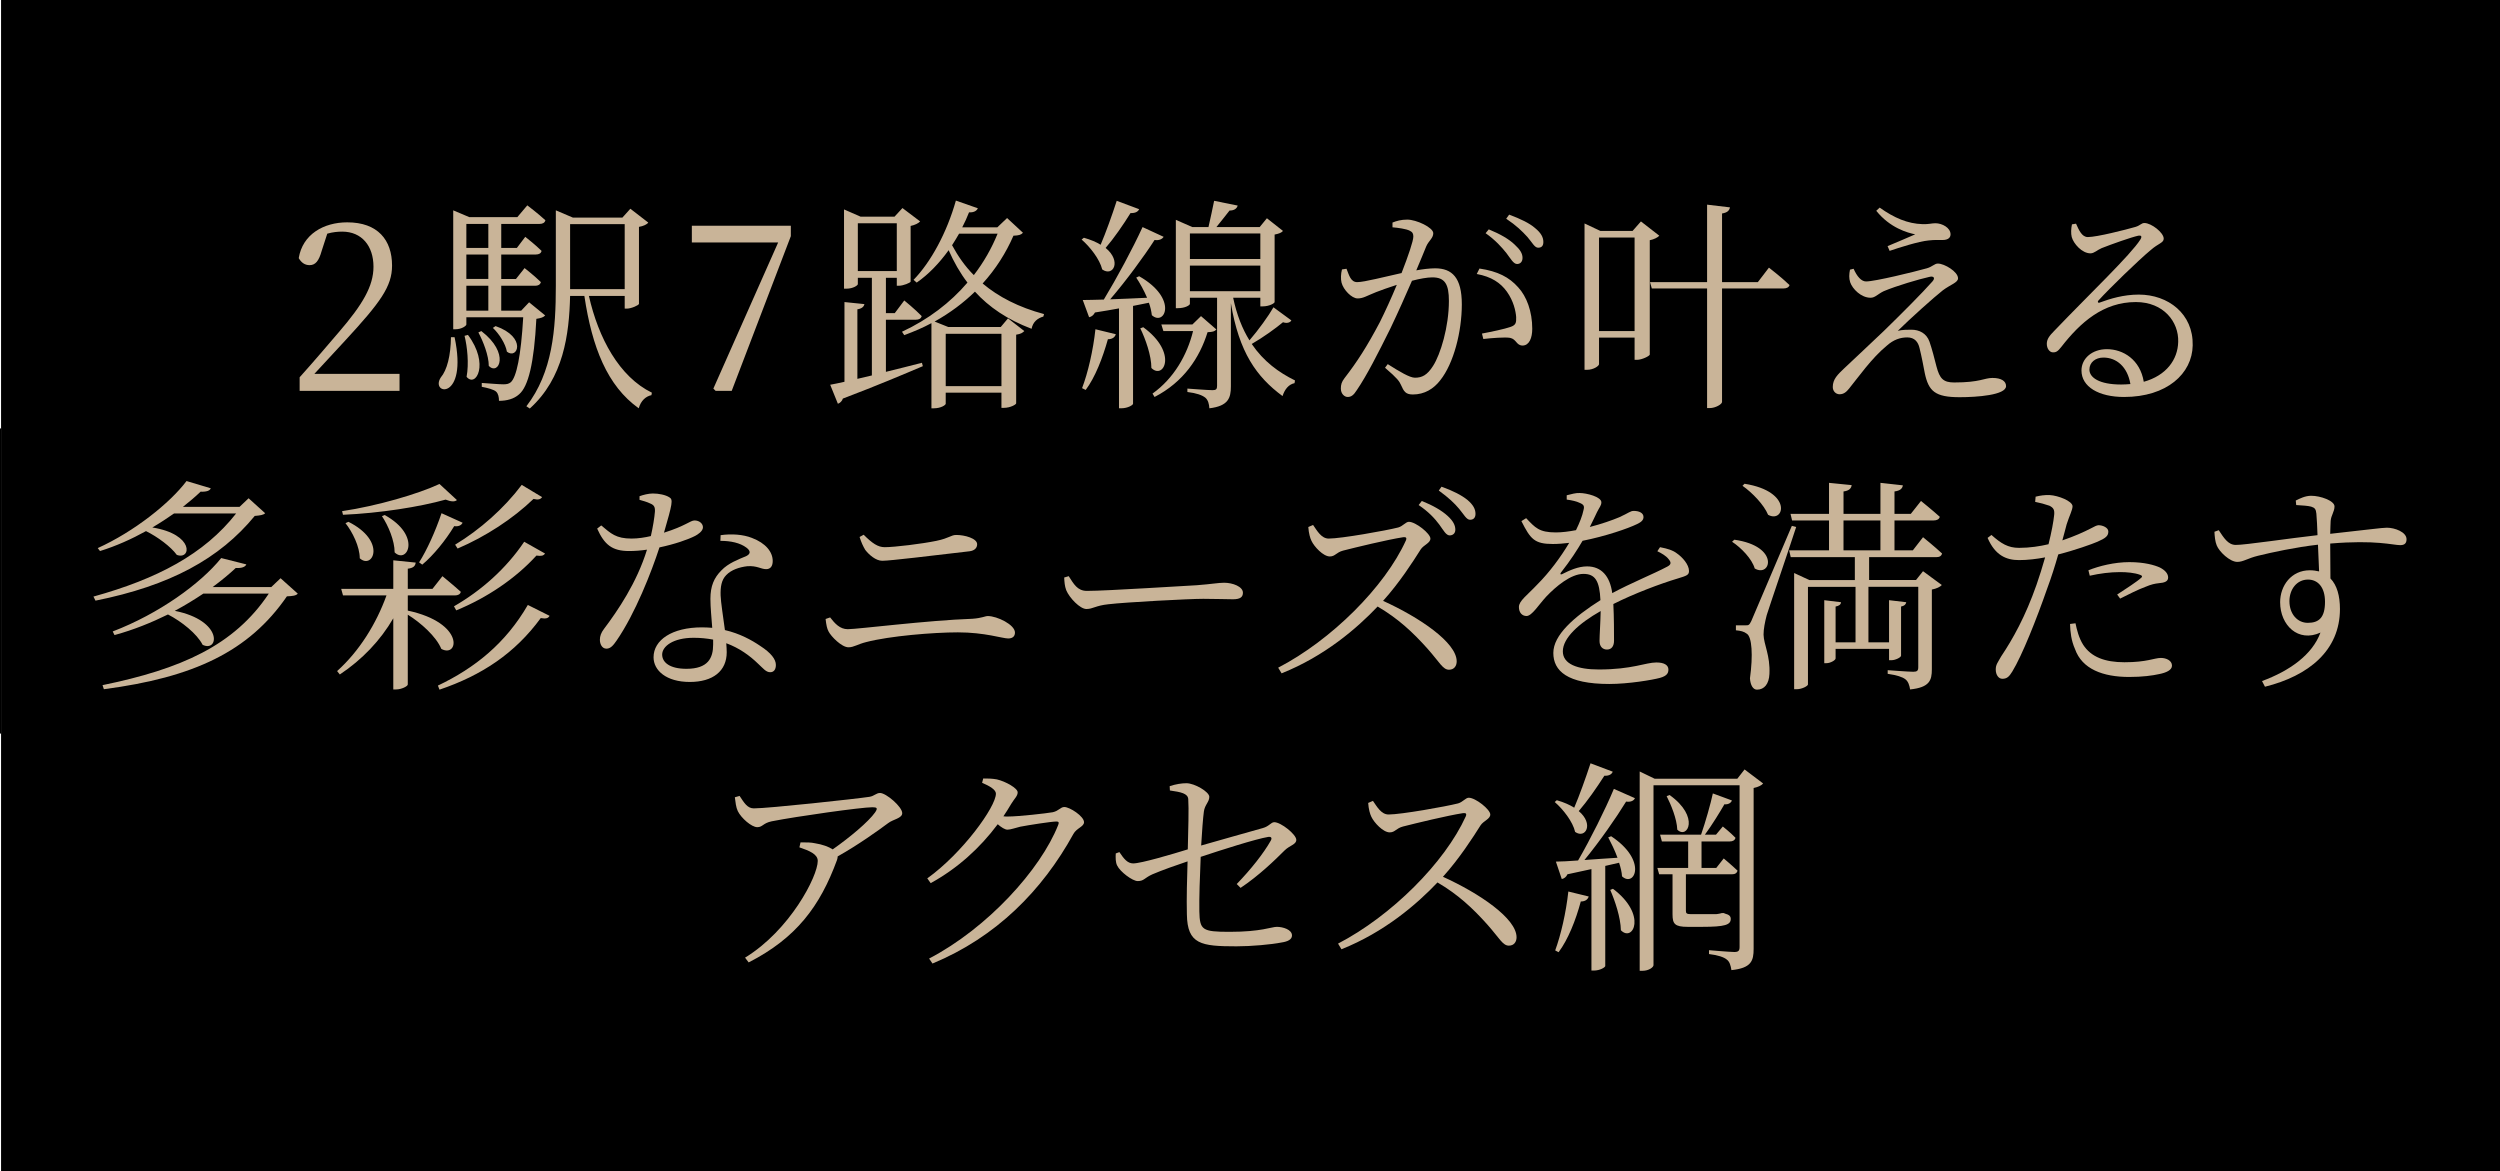<?xml version="1.0" encoding="UTF-8"?>
<svg id="_レイヤー_2" data-name="レイヤー 2" xmlns="http://www.w3.org/2000/svg" viewBox="0 0 320.136 150">
  <defs>
    <style>
      .cls-1 {
        fill: #c9b498;
      }
    </style>
  </defs>
  <g id="_レイヤー_1-2" data-name="レイヤー 1">
    <g id="_レイヤー_1-3" data-name=" レイヤー 1">
      <g>
        <polyline points=".136 93.937 .136 150 320.136 150 320.136 0 .136 0 .136 54.863"/>
        <rect y="54.863" width=".136" height="39.074"/>
      </g>
    </g>
    <g>
      <path class="cls-1" d="M51.162,47.876v2.176h-12.792v-1.74c1.827-2.03,3.597-4.119,4.989-5.743,3.104-3.598,4.467-5.947,4.467-8.412,0-2.669-1.508-4.496-4.003-4.496-.551,0-1.218.058-1.915.261l-.725,2.233c-.348,1.247-.783,1.799-1.538,1.799-.638,0-1.073-.349-1.392-.899.493-3.046,3.191-4.583,6.208-4.583,3.916,0,5.743,2.263,5.743,5.54,0,2.669-1.479,4.699-6.033,9.631-.812.898-2.321,2.494-3.916,4.234h10.907Z"/>
      <path class="cls-1" d="M58.211,43.177c1.74,8.238-3.191,7.368-1.77,5.164.812-.958,1.276-2.814,1.306-5.164h.464ZM69.814,40.393c-.203.231-.551.348-1.131.435-.29,5.715-1.044,8.674-2.205,9.66-.667.608-1.596.841-2.582.841,0-.464-.087-.929-.377-1.189s-1.073-.464-1.827-.609v-.493c.87.059,2.233.175,2.755.175.464,0,.696-.059.958-.262.725-.638,1.305-3.336,1.595-8.325h-7.281v.929c0,.145-.551.609-1.421.609h-.261v-15.229l2.059.87h6.15l1.276-1.509s1.421,1.073,2.321,1.915c-.087.318-.348.464-.754.464h-4.902v3.074h2.001l1.073-1.421s1.334,1.044,2.088,1.798c-.058.319-.348.465-.725.465h-4.438v3.133h1.885l1.103-1.393s1.305,1.016,2.088,1.799c-.087.318-.348.464-.725.464h-4.351v3.19h2.552l1.016-1.073,2.06,1.683ZM59.922,42.887c2.785,3.713,1.015,6.817-.174,5.366.319-1.682.087-3.857-.261-5.25l.435-.116ZM59.719,28.674v3.074h2.814v-3.074h-2.814ZM62.533,32.59h-2.814v3.133h2.814v-3.133ZM59.719,39.783h2.814v-3.19h-2.814v3.19ZM61.634,42.394c3.713,2.843,2.233,5.744.957,4.468,0-1.335-.725-3.162-1.334-4.293l.377-.175ZM63.461,41.756c4.061,1.421,2.813,4.351,1.45,3.277-.174-1.015-1.015-2.32-1.798-3.045l.348-.232ZM75.412,37.897c1.218,5.396,3.887,10.355,8.064,12.387l-.058.318c-.725.146-1.363.726-1.625,1.683-4.032-2.871-5.975-7.803-6.961-14.388h-1.828c-.116,4.932-.841,10.53-5.163,14.417l-.435-.29c3.365-4.352,3.771-9.892,3.771-15.432v-9.659l2.175.928h6.353l1.015-1.131,2.292,1.77c-.145.231-.638.464-1.189.551v9.862c-.029.174-.986.609-1.566.609h-.261v-1.625h-4.583ZM73.004,37.027h6.991v-8.324h-6.991v8.324Z"/>
      <path class="cls-1" d="M101.27,28.905v1.335l-7.571,19.812h-2.06l-.29-.29,8.296-18.71h-11.051v-2.146h12.676Z"/>
      <path class="cls-1" d="M113.445,47.615c1.451-.348,3.017-.754,4.612-1.16l.116.435c-2.466,1.045-5.802,2.466-10.24,4.148-.087.319-.377.58-.638.667l-.986-2.437c.464-.087,1.073-.203,1.828-.377v-10.211l2.553.262c-.058.318-.319.58-.899.667v8.905l1.856-.436v-12.502h-1.798v.812c0,.145-.58.58-1.479.58h-.29v-10.152l2.118.928h4.351l1.015-1.102,2.263,1.711c-.203.232-.667.464-1.218.58v7.136c-.058.146-.928.522-1.509.522h-.261v-1.016h-1.393v4.525h1.131l1.218-1.625s1.393,1.132,2.233,2.002c-.087.319-.348.464-.754.464h-3.829v6.672ZM109.849,34.707h4.989v-6.12h-4.989v6.12ZM130.995,29.805c-.232.262-.522.349-1.218.377-.957,2.205-2.263,4.265-3.945,6.121,2.03,1.711,4.612,3.046,7.861,3.916l-.087.318c-.726.203-1.334.668-1.508,1.566-3.133-1.188-5.454-2.784-7.252-4.757-1.45,1.421-3.191,2.727-5.163,3.829l1.74.696h6.729l.928-1.103,2.089,1.624c-.203.203-.436.378-1.044.465v8.789c0,.145-.725.58-1.595.58h-.29v-1.943h-7.136v1.421c0,.146-.581.58-1.538.58h-.29v-10.906c-1.073.58-2.233,1.073-3.481,1.537l-.29-.436c3.365-1.565,6.208-3.741,8.383-6.294-.958-1.247-1.741-2.64-2.408-4.148-1.218,1.683-2.582,3.104-4.09,4.148l-.406-.349c2.205-2.262,4.264-6.033,5.424-10.152l2.813.986c-.145.319-.493.552-1.131.522-.261.667-.551,1.306-.87,1.914h4.496l1.248-1.188,2.03,1.885ZM121.104,42.742v6.7h7.136v-6.7h-7.136ZM122.815,29.921c-.291.522-.609,1.016-.899,1.479.754,1.393,1.653,2.697,2.785,3.829,1.276-1.653,2.292-3.452,3.046-5.309h-4.931Z"/>
      <path class="cls-1" d="M145.874,26.788c-.145.319-.493.522-1.103.493-.957,1.537-2.117,3.22-3.191,4.467,2.089,1.712.958,3.742-.435,2.756-.319-1.306-1.566-2.9-2.64-3.829l.291-.231c.899.261,1.595.551,2.146.898.667-1.565,1.45-3.741,2.059-5.627l2.872,1.073ZM138.564,49.704c.754-1.973,1.421-4.845,1.711-7.542l2.611.638c-.116.377-.435.639-1.015.639-.667,2.378-1.625,4.873-2.843,6.497l-.464-.231ZM145.874,35.374c5.047,2.872,3.278,6.469,1.624,4.989-.058-.493-.174-1.044-.377-1.596-.609.116-1.276.262-2.03.406v12.531c0,.146-.638.58-1.538.58h-.261v-12.792c-.928.174-1.972.349-3.075.522-.203.377-.464.551-.754.608l-.812-2.204c.638,0,1.566-.029,2.698-.058,1.683-2.785,3.713-6.556,4.96-9.282l2.697,1.247c-.174.29-.58.493-1.16.406-1.363,2.117-3.597,5.163-5.685,7.6,1.421-.058,3.045-.116,4.728-.203-.406-.957-.928-1.886-1.393-2.582l.377-.174ZM146.396,41.9c4.496,3.278,2.61,6.788,1.044,5.222,0-1.596-.754-3.713-1.421-5.076l.377-.146ZM155.765,42.19c-.232.262-.493.319-1.131.349-1.015,3.277-3.075,6.382-6.788,8.296l-.261-.436c2.727-1.943,4.438-4.931,5.192-8.006h-3.8l-.261-.841h3.974l1.103-1.073,1.972,1.711ZM165.366,41.03c-.116.232-.522.436-1.073.232-.899.754-2.495,1.914-4.003,2.784,1.537,2.263,3.48,3.655,5.54,4.671l-.058.348c-.725.146-1.247.754-1.537,1.653-3.336-2.466-5.569-5.599-6.614-11.893v10.646c0,1.479-.319,2.523-2.755,2.813-.029-.551-.174-1.073-.522-1.363-.406-.319-1.102-.58-2.292-.725v-.436s2.669.203,3.22.203c.464,0,.58-.146.58-.551v-11.284h-3.48v.783c0,.174-.609.551-1.538.551h-.261v-11.312l2.118.929h2.06c.232-.986.522-2.379.725-3.365l3.017.609c-.116.406-.464.638-1.044.638-.464.609-1.131,1.422-1.683,2.118h5.541l.928-1.132,2.06,1.625c-.174.203-.464.348-1.073.464v8.644c0,.146-.667.552-1.538.552h-.29v-1.103h-3.481c.464,2.204,1.189,4.003,2.088,5.453,1.131-1.305,2.466-3.161,3.075-4.234l2.292,1.682ZM152.371,29.892v3.278h9.021v-3.278h-9.021ZM161.392,37.289v-3.278h-9.021v3.278h9.021Z"/>
      <path class="cls-1" d="M178.315,28.5c.493-.203,1.103-.378,1.886-.378,1.189,0,3.336,1.016,3.336,1.741,0,.638-.581.957-.899,1.682-.29.696-.725,1.799-1.276,3.075.783-.146,1.741-.261,2.408-.261,2.175,0,3.423,1.188,3.423,4.611,0,3.51-1.044,7.571-2.756,9.718-.841,1.103-2.03,1.827-3.51,1.827-.957,0-1.16-.406-1.537-1.247-.203-.436-.406-.783-2.031-2.176l.348-.464c1.508.957,2.813,1.74,3.481,1.74.899,0,1.566-.319,2.32-1.508.958-1.479,2.031-5.019,2.031-8.325,0-2.117-.493-3.017-2.118-3.017-.667,0-1.625.174-2.611.435-.841,1.943-1.827,4.148-2.755,6.092-1.596,3.22-3.046,6.062-4.293,7.89-.435.696-.754.899-1.189.899-.406,0-.87-.406-.87-1.073,0-.493.087-.841.464-1.334,1.596-2.06,2.872-4.032,4.525-7.165.696-1.393,1.479-3.104,2.175-4.786-1.073.348-2.06.696-2.64.928-1.247.493-1.653.812-2.378.812-.754,0-1.828-1.103-2.06-2.03-.116-.464-.087-1.132.058-1.683l.58-.087c.319.783.522,1.712,1.363,1.712.928,0,3.539-.696,5.686-1.161.87-2.233,1.508-4.118,1.508-4.67,0-.348-.087-.58-.464-.754-.435-.232-1.508-.377-2.205-.436v-.608ZM189.454,34.388c2.35.349,3.8,1.103,4.96,2.408,1.073,1.16,1.798,3.074,1.798,5.308,0,1.16-.377,2.118-1.218,2.146-.841,0-.783-.812-1.625-.986-.609-.115-2.437.029-3.423.146l-.174-.696c1.073-.203,2.93-.58,3.713-.87.609-.232.696-.493.667-1.247-.058-.754-.319-2.03-1.189-3.249-.812-1.131-1.973-1.914-3.858-2.263l.348-.696ZM190.643,29.37c1.479.608,2.582,1.247,3.307,1.943.726.667,1.016,1.16,1.016,1.711,0,.493-.29.783-.696.783-.464,0-.812-.667-1.363-1.392-.58-.726-1.393-1.654-2.669-2.553l.406-.493ZM193.254,27.484c1.479.551,2.61,1.103,3.307,1.711.783.639,1.073,1.189,1.073,1.799,0,.493-.232.726-.667.726-.464,0-.754-.668-1.393-1.393-.667-.726-1.363-1.422-2.698-2.32l.377-.522Z"/>
      <path class="cls-1" d="M212.479,30.182c-.203.232-.667.465-1.219.58v14.648c-.029.175-.986.668-1.653.668h-.29v-2.843h-4.554v3.394c0,.232-.696.726-1.537.726h-.319v-18.739l2.031.958h4.119l1.073-1.219,2.35,1.827ZM209.316,42.394v-11.979h-4.554v11.979h4.554ZM226.518,34.271s1.653,1.276,2.64,2.234c-.087.29-.377.435-.783.435h-7.861v14.532c0,.29-.841.783-1.566.783h-.348v-15.315h-7.078l-.232-.812h7.31v-9.921l2.93.348c-.087.406-.319.668-1.015.783v8.79h4.583l1.421-1.857Z"/>
      <path class="cls-1" d="M237.362,34.417c.436.986.986,1.624,1.596,1.624,1.131,0,6.121-1.218,7.774-1.682.725-.203.986-.609,1.421-.609.842,0,2.582,1.044,2.582,1.886,0,.551-.929.783-1.943,1.537-1.189.928-4.206,3.654-5.772,5.192.58-.146,1.247-.146,1.74-.146,1.016,0,1.943.464,2.32,1.537.319.929.639,2.146.899,3.191.406,1.537.87,2.03,2.263,2.03,3.336,0,3.829-.58,4.902-.58,1.131,0,1.74.406,1.74,1.044,0,1.16-3.771,1.422-5.946,1.422-3.133,0-3.975-.755-4.467-3.104-.175-.928-.406-2.146-.668-3.19-.174-.754-.609-1.363-1.566-1.363-.899,0-1.77.29-2.64,1.073-1.943,1.596-3.655,4.062-4.815,5.482-.348.436-.696.726-1.218.726-.464,0-.87-.378-.87-.929,0-1.016.638-1.596,1.421-2.35,1.218-1.16,3.597-3.364,5.105-4.815,2.205-2.146,4.989-4.931,6.236-6.353.406-.464.146-.725-.405-.58-1.306.29-4.177,1.132-5.831,1.828-.783.377-1.102.841-1.682.841-1.218,0-2.321-1.131-2.611-1.973-.174-.521-.145-1.044-.029-1.624l.464-.116ZM240.263,26.991l.435-.406c1.886,1.335,3.597,2.06,5.482,2.118.812.028,1.161-.116,1.654-.116.87,0,1.943.58,1.943,1.421,0,.377-.262.726-1.016.726-.58,0-1.016-.029-1.799.058-1.275.116-3.799.929-4.989,1.334l-.261-.608c1.161-.493,2.64-1.103,3.539-1.509-.986-.203-3.22-.812-4.989-3.017Z"/>
      <path class="cls-1" d="M265.846,28.645c.377.841.754,1.712,1.509,1.712,1.16,0,4.814-.929,6.12-1.306.638-.203.726-.493,1.131-.493.87,0,2.466,1.219,2.466,2.001,0,.552-.667.581-1.683,1.479-1.479,1.219-5.337,4.961-6.643,6.411-.203.174-.087.406.146.29,1.334-.493,3.046-1.016,4.989-1.016,3.771,0,6.99,2.466,6.903,6.498-.058,3.626-3.307,6.613-8.789,6.613-3.249,0-5.453-1.306-5.453-3.394,0-1.538,1.363-2.727,3.249-2.727,2.088,0,4.264,1.334,4.728,4.177,2.901-.812,4.352-2.843,4.409-5.105.087-2.553-1.856-5.105-5.424-5.105-4.178,0-7.107,2.611-9.544,5.744-.435.551-.667.725-1.102.695-.349,0-.783-.435-.755-1.16.029-.521.29-.928.958-1.595,4.554-4.758,9.804-9.747,11.022-11.69.261-.435.087-.551-.262-.493-.928.203-3.451,1.103-4.699,1.596-.551.232-.957.667-1.421.667-1.103,0-2.176-1.247-2.407-2.088-.116-.465-.087-1.073.028-1.625l.522-.087ZM272.808,49.182c-.377-2.233-1.799-3.394-3.452-3.394-1.015,0-1.798.608-1.798,1.537,0,1.016,1.247,1.914,4.061,1.914.406,0,.812-.028,1.189-.058Z"/>
      <path class="cls-1" d="M33.954,65.718c-.203.232-.667.29-1.334.349-4.496,5.481-10.849,8.934-20.392,10.849l-.261-.522c8.151-2.263,14.185-5.425,18.274-10.646h-7.948c-.871.609-1.799,1.218-2.785,1.798,5.424.871,4.989,4.206,3.132,3.51-.754-1.044-2.465-2.32-3.945-3.045-1.827,1.015-3.829,1.914-5.888,2.553l-.29-.378c4.67-2.117,9.224-5.743,11.371-8.586l3.104.929c-.116.29-.493.464-1.305.435-.667.639-1.421,1.276-2.263,1.943h7.252l1.16-1.102,2.118,1.914ZM38.131,76.016c-.203.261-.667.318-1.392.348-4.873,7.078-11.951,10.385-23.438,11.893l-.174-.521c10.007-2.06,16.853-5.048,21.291-11.719h-8.383c-1.131.754-2.35,1.508-3.655,2.204,6.236,1.247,5.656,5.366,3.568,4.352-.725-1.422-2.698-2.988-4.438-3.888-2.118,1.045-4.409,1.973-6.846,2.64l-.232-.464c5.917-2.263,11.255-6.12,13.895-9.398l3.22.812c-.145.319-.551.493-1.363.464-.87.812-1.856,1.625-2.958,2.437h7.513l1.189-1.131,2.204,1.973Z"/>
      <path class="cls-1" d="M52.218,78.19c7.397,1.596,6.498,6.121,4.293,4.902-.638-1.566-2.61-3.336-4.293-4.38v8.935c0,.231-.812.638-1.479.638h-.377v-9.108c-1.653,2.843-3.974,5.279-6.846,7.194l-.348-.436c2.843-2.553,5.019-6.062,6.324-9.688h-5.569l-.232-.841h6.671v-3.655l2.872.29c-.058.436-.29.696-1.015.783v2.582h3.162l1.276-1.624s1.451,1.188,2.35,2.001c-.058.319-.377.464-.754.464h-6.034v1.943ZM58.512,64.035c-.261.232-.725.232-1.45-.058-3.307.928-8.441,1.74-13.14,1.943l-.116-.464c4.496-.667,9.747-2.205,12.473-3.481l2.233,2.06ZM44.618,66.82c4.931,2.466,3.133,6.179,1.45,4.67,0-1.479-.928-3.365-1.828-4.496l.377-.174ZM49.259,65.95c4.786,2.64,2.9,6.353,1.276,4.786,0-1.509-.812-3.423-1.625-4.642l.348-.145ZM53.668,72.013c.986-1.538,2.089-3.975,2.872-6.295l2.697,1.219c-.145.318-.522.521-1.073.435-1.131,1.856-2.64,3.713-4.09,4.932l-.406-.29ZM70.376,78.858c-.174.318-.464.405-1.131.29-3.307,4.524-7.571,7.339-12.966,9.166l-.203-.522c4.757-2.263,8.673-5.424,11.516-10.326l2.785,1.393ZM58.135,77.64c3.481-2.001,6.671-4.815,8.992-8.267l2.668,1.508c-.203.29-.464.349-1.102.262-2.698,2.958-6.324,5.395-10.269,7.02l-.29-.522ZM58.28,69.75c3.162-1.915,6.266-4.642,8.528-7.658l2.61,1.566c-.203.29-.493.377-1.102.232-2.611,2.523-6.121,4.815-9.717,6.353l-.319-.493Z"/>
      <path class="cls-1" d="M81.894,63.542c.464-.174,1.16-.348,1.711-.348.754,0,1.624.174,2.117.493.493.29.377.812-.696,4.525,2.785-.871,3.365-1.566,3.916-1.566.609,0,1.073.405,1.073.87,0,.521-.667.928-.986,1.102-.899.465-2.64,1.073-4.583,1.479-1.015,3.133-3.104,8.471-5.482,11.922-.406.58-.754,1.045-1.306,1.045-.58,0-.841-.609-.841-1.132,0-.464.145-.899.522-1.393,1.77-2.35,4.206-5.917,5.511-10.152-.783.116-1.566.175-2.292.175-2.176,0-3.162-.812-4.09-2.872l.522-.406c1.247,1.044,1.885,1.683,3.887,1.683.841,0,1.741-.146,2.466-.319.261-1.131.464-2.379.522-3.133.029-.609-.116-.841-.609-1.044-.406-.203-.958-.349-1.363-.464v-.465ZM92.278,68.531c1.421-.203,2.901-.087,4.003.349,1.77.667,2.668,1.798,2.668,2.958,0,.668-.29,1.045-.841,1.045-.667,0-1.161-.464-2.408-.377-1.015.115-2.06.464-2.698,1.131-.638.639-.754,1.566-.725,2.61.029.87.319,2.698.551,4.438,1.885.435,3.423,1.276,4.525,2.03,1.393.899,2.001,1.712,2.001,2.437,0,.58-.261.929-.725.929-.551,0-.899-.493-1.538-1.073-1.102-1.073-2.437-2.031-4.09-2.64.029.435.058.812.058,1.16,0,2.407-1.77,3.8-4.728,3.8-3.017,0-4.641-1.479-4.641-3.162,0-2.204,2.35-3.829,6.208-3.829.464,0,.899.029,1.305.059-.087-1.276-.232-2.582-.232-3.713,0-1.624.464-2.698,1.392-3.626.899-.957,2.205-1.421,3.22-1.856.609-.319.493-.696,0-1.073-.812-.609-2.001-.87-3.335-.87l.029-.726ZM91.321,81.903c-.783-.145-1.596-.231-2.495-.231-2.64,0-4.032,1.103-4.032,2.146,0,1.015.986,1.827,3.104,1.827,2.785,0,3.423-1.393,3.423-3.104v-.639Z"/>
      <path class="cls-1" d="M105.722,79.264l.58-.202c.609.783,1.247,1.508,2.262,1.508,1.276,0,10.153-1.131,15.954-1.334,1.247-.087,1.625-.349,1.972-.349,1.189,0,3.481,1.103,3.481,2.118,0,.493-.319.754-.87.754-.725,0-2.988-.783-6.439-.783-3.133,0-8.76.464-11.748,1.247-1.073.262-1.566.667-2.262.667-.871,0-2.234-1.392-2.553-2.03-.203-.377-.29-.841-.377-1.596ZM124.17,70.591c-4.757.552-10.152,1.219-11.197,1.219-.812,0-1.682-.755-2.175-1.393-.29-.493-.493-.928-.726-1.653l.522-.29c1.102,1.103,1.827,1.596,2.698,1.596,1.247,0,4.815-.436,6.613-.812,1.683-.349,1.856-.754,2.553-.754,1.073,0,2.668.435,2.668,1.188,0,.465-.319.812-.957.899Z"/>
      <path class="cls-1" d="M136.854,73.782c.638.985,1.103,1.885,2.321,1.885,2.582,0,12.734-.667,14.068-.725,1.943-.146,2.755-.319,3.51-.319,1.102,0,2.408.493,2.408,1.276,0,.522-.291.841-1.276.841-1.016,0-2.031-.058-3.8-.058-1.827,0-9.978.435-12.154.696-1.653.174-1.972.609-2.813.609-.812,0-2.176-1.422-2.582-2.408-.203-.551-.232-1.044-.261-1.624l.58-.174Z"/>
      <path class="cls-1" d="M168.147,67.227c.493.696,1.044,1.74,2.001,1.74,1.595,0,7.31-1.016,8.905-1.422.609-.174.957-.725,1.363-.725.87,0,2.755,1.508,2.755,2.146,0,.58-.87.812-1.247,1.393-.986,1.566-2.698,4.234-4.815,6.584,4.67,2.118,9.427,5.338,9.427,7.745,0,.58-.319,1.073-.986,1.073-.783,0-1.189-.929-2.727-2.669-1.944-2.175-3.8-3.887-6.411-5.424-2.669,2.813-6.788,6.353-12.299,8.557l-.436-.725c6.817-3.539,13.663-10.355,16.36-16.303.145-.377-.029-.435-.348-.405-2.06.318-6.092,1.305-7.687,1.711-.899.232-1.015.754-1.711.754-.841,0-2.001-1.247-2.35-2.001-.174-.349-.348-.957-.406-1.77l.609-.261ZM182.07,64.151c1.45.58,2.582,1.247,3.307,1.915.696.638.986,1.188.986,1.769,0,.465-.319.726-.725.726-.464,0-.783-.638-1.334-1.393-.609-.812-1.363-1.624-2.64-2.494l.406-.522ZM184.593,62.324c1.479.521,2.582,1.103,3.307,1.683.754.638,1.044,1.188,1.044,1.798,0,.493-.261.754-.696.754-.464,0-.783-.667-1.393-1.392-.609-.726-1.334-1.422-2.611-2.35l.348-.493Z"/>
      <path class="cls-1" d="M212.572,70.069c1.044.202,1.653.405,2.146.783.725.493,1.566,1.45,1.566,2.262,0,.522-.29.609-1.421.958-2.233.667-5.627,1.943-8.267,3.277.087,1.653.087,3.771.087,4.699,0,.696-.319,1.131-.899,1.131-.493,0-.958-.318-.958-1.102,0-.696.116-2.263.146-3.829-2.814,1.596-4.844,3.452-4.844,5.163,0,1.624,1.856,2.32,4.612,2.32,4.293,0,5.976-.899,7.368-.899,1.016,0,1.538.349,1.538.899,0,.436-.145.812-1.073,1.073-.957.262-4.032.783-6.498.783-5.396,0-7.165-1.683-7.165-3.974s2.64-4.612,6.033-6.759c-.116-2.466-.667-3.364-2.175-3.364-1.625,0-3.539,1.624-4.757,2.9-1.015,1.103-1.828,2.466-2.523,2.494-.58,0-.986-.435-.986-1.16,0-.783,1.073-1.508,2.378-2.9,1.508-1.509,2.959-3.452,4.061-5.309-.725.087-1.421.146-2.088.146-2.379,0-2.872-.639-4.032-2.93l.609-.377c1.16,1.218,1.653,1.827,3.8,1.827.783,0,1.683-.116,2.582-.29.464-.957.812-1.827.958-2.553.145-.522.058-.726-.522-.957-.348-.174-.957-.319-1.624-.406v-.551c.58-.146,1.189-.319,1.653-.29.899,0,2.785.492,2.785,1.188,0,.406-.232.609-.551,1.248-.203.464-.58,1.188-.928,1.914,1.479-.377,2.872-.87,3.771-1.247,1.218-.552,1.421-.812,1.856-.812.638,0,1.247.232,1.247.783,0,.377-.261.639-.812.899-1.189.58-4.061,1.566-6.991,2.146-.696,1.189-1.508,2.466-2.785,4.09-.116.146-.029.29.174.174.928-.464,2.031-.986,3.191-.986,1.828,0,2.93,1.248,3.22,3.423,2.35-1.276,5.309-2.465,7.049-3.394.493-.261.551-.522.145-.986-.29-.377-.87-.725-1.421-.986l.348-.521Z"/>
      <path class="cls-1" d="M222.088,69.111c5.889.842,4.67,4.902,2.611,3.685-.348-1.219-1.711-2.64-2.901-3.423l.29-.262ZM230.007,67.487c-1.131,3.48-3.365,9.979-3.771,11.284-.232.898-.406,1.769-.406,2.494.029,1.276.87,2.669.754,5.047-.058,1.248-.638,2.002-1.595,2.002-.493,0-.841-.552-.899-1.45.406-2.959.261-5.309-.406-5.715-.377-.29-.783-.377-1.393-.435v-.639h1.276c.319,0,.435,0,.696-.551q.464-1.045,5.192-12.184l.551.146ZM223.394,61.947c6.236.986,5.105,5.134,3.017,3.974-.522-1.276-2.031-2.843-3.278-3.713l.261-.261ZM246.251,73.144l2.407,1.77c-.203.232-.667.464-1.276.58v10.211c0,1.421-.29,2.32-2.784,2.581-.087-.522-.232-1.015-.609-1.305-.377-.291-1.073-.522-2.263-.696v-.465s2.727.203,3.278.203c.494,0,.638-.145.638-.58v-10.297h-6.381v7.106h2.64v-5.396l2.205.261c-.058.29-.232.465-.667.552v6.294c0,.203-.696.58-1.247.58h-.29v-1.45h-6.846v1.219c0,.231-.667.609-1.16.609h-.29v-8.064l2.146.261c-.029.29-.232.465-.696.552v4.583h2.553v-7.106h-6.092v12.502c0,.174-.725.608-1.45.608h-.319v-14.88l1.943.899h5.83v-2.93h-8.209l-.203-.871h5.105v-3.828h-4.728l-.203-.842h4.931v-3.974l2.901.29c-.058.435-.348.725-1.044.812v2.871h4.728v-3.974l2.872.319c-.058.405-.348.695-1.074.783v2.871h2.089l1.306-1.653s1.479,1.189,2.407,2.03c-.087.319-.377.465-.783.465h-5.019v3.828h2.35l1.306-1.682s1.508,1.218,2.437,2.088c-.087.319-.319.465-.726.465h-8.615v2.93h6.004l.899-1.132ZM236.069,70.475h4.728v-3.828h-4.728v3.828Z"/>
      <path class="cls-1" d="M260.671,63.601c.609-.146,1.131-.232,1.827-.203,1.045.058,2.872.754,2.901,1.421,0,.493-.406,1.219-.755,2.321-.145.521-.318,1.247-.551,2.059,1.537-.521,2.756-1.073,3.655-1.537.435-.231.754-.406.986-.406.493,0,1.247.29,1.247.812,0,.551-.319.841-1.393,1.306-.667.29-2.93,1.102-5.019,1.624-.405,1.422-.898,2.987-1.421,4.38-1.363,3.916-3.219,8.586-4.466,10.617-.406.667-.696.928-1.276.928-.493,0-.842-.522-.842-1.189,0-.638.262-.899.696-1.683,1.479-2.204,3.104-5.104,4.525-9.166.376-1.073.753-2.291,1.102-3.51-1.044.203-2.262.349-3.335.349-1.683,0-3.075-.639-4.032-2.843l.493-.377c1.247,1.102,2.117,1.653,3.539,1.653,1.363,0,2.667-.203,3.77-.465.377-1.508.639-2.871.726-3.771.058-.638-.087-.899-.609-1.16-.58-.203-1.219-.377-1.827-.493l.058-.667ZM265.776,79.815c.174.841.435,1.886.986,2.756,1.015,1.566,2.784,2.233,5.279,2.233,2.9,0,3.829-.552,4.67-.552.667,0,1.421.319,1.421.986,0,.58-.754.899-1.595,1.073-.899.203-2.205.377-3.887.377-3.365,0-6.034-1.015-6.934-3.567-.492-1.103-.608-2.204-.638-3.22l.696-.087ZM267.429,73.027c1.363-.551,3.336-1.044,5.25-1.044s3.22.377,3.916.696c.667.348,1.044.783,1.044,1.276,0,.521-.492.667-1.188.725-.522.059-.958.146-1.712.465-.899.318-2.263,1.015-3.249,1.508l-.377-.521c.986-.639,2.669-1.741,3.046-2.118.232-.174.146-.319-.116-.406-.696-.261-1.683-.348-2.553-.348-1.276,0-2.61.174-3.887.464l-.174-.696Z"/>
      <path class="cls-1" d="M293.985,64.094c.522-.262,1.219-.609,1.973-.609,1.189,0,2.987.638,2.987,1.363,0,.667-.435,1.131-.493,1.856-.028.377-.028.957-.058,1.653,4.786-.522,6.643-.783,7.252-.783,1.015,0,2.523.551,2.523,1.479,0,.522-.261.754-.812.754-.928,0-3.133-.696-8.963-.203,0,1.393.029,3.017.029,4.468.841.87,1.218,2.233,1.218,3.916,0,5.308-4.003,8.557-9.602,9.949l-.377-.726c3.539-1.306,6.439-3.364,7.484-6.207-2.843,1.305-5.164-.929-5.164-3.888,0-2.117,1.422-4.09,3.801-4.09.435,0,.812.059,1.188.146-.028-.87-.087-2.118-.145-3.423-2.843.319-5.918.986-7.687,1.421-1.306.319-1.886.783-2.64.783-.958,0-2.321-1.305-2.64-2.117-.203-.493-.262-1.16-.29-1.74l.551-.203c.638.957,1.189,1.886,2.176,1.886,1.073.028,7.049-.871,10.472-1.248-.029-1.044-.088-2.03-.146-2.755-.058-.581-.203-.755-.667-.899-.436-.116-1.045-.146-1.915-.203l-.058-.58ZM297.727,77.06c0-1.886-.929-2.843-2.176-2.843-1.45,0-2.379,1.276-2.379,2.756,0,1.653,1.016,2.784,2.35,2.784,1.45,0,2.205-.695,2.205-2.697Z"/>
      <path class="cls-1" d="M94.708,101.921c.58.87.986,1.596,1.827,1.596,1.856,0,13.111-1.219,14.793-1.479.609-.087.871-.493,1.363-.493.783,0,2.843,1.77,2.843,2.581,0,.668-1.16.783-1.798,1.276-1.247.929-3.829,2.785-6.468,4.265,0,.145-.029.29-.087.464-2.175,5.917-5.192,9.979-11.312,13.111l-.464-.609c5.744-3.51,9.312-10.413,9.312-12.386,0-.87-1.073-1.306-2.35-1.74l.145-.639c.841,0,1.334,0,1.856.116.928.146,1.74.436,2.263.783,2.233-1.566,4.583-3.539,5.424-4.729.377-.551.261-.667-.348-.667-1.393,0-9.63,1.16-12.879,1.799-1.131.231-1.16.754-1.856.754-.725,0-2.06-1.16-2.495-2.06-.232-.493-.29-1.103-.377-1.77l.609-.174Z"/>
      <path class="cls-1" d="M125.908,99.688c.522,0,1.102,0,1.74.116,1.131.261,2.668,1.131,2.668,1.653,0,.493-.406.783-.841,1.508-.319.522-.638,1.073-.986,1.566.203.029.377.029.551.029,1.392,0,4.96-.406,5.772-.551.783-.175.986-.668,1.479-.668.696,0,2.523,1.189,2.523,1.944,0,.58-.957.754-1.363,1.508-3.974,7.223-9.862,13.198-18.042,16.592l-.435-.638c7.455-3.887,14.271-11.371,16.534-17.114.145-.348.029-.436-.232-.436-.638,0-3.597.465-4.641.668-.609.145-1.218.377-1.625.377-.319,0-.783-.29-1.247-.696-2.292,3.074-5.192,5.686-8.586,7.542l-.435-.609c4.525-3.249,8.789-9.166,8.789-10.849,0-.493-.754-.957-1.769-1.393l.145-.551Z"/>
      <path class="cls-1" d="M158.368,113.205c1.827-1.886,3.452-3.945,4.351-5.541.203-.348.087-.551-.319-.493-1.595.262-6.033,1.683-8.644,2.553-.116,2.553-.203,5.279-.174,6.991.058,2.378.348,2.61,3.887,2.61,4.032,0,5.366-.639,6.034-.639.783,0,1.943.349,1.943,1.103,0,.522-.551.783-1.334.899-1.305.261-3.858.493-5.772.493-4.554,0-6.294-.261-6.353-4.09-.058-2.002.029-4.873.087-6.788-1.393.464-3.278,1.132-4.496,1.653-1.044.465-1.073.87-1.886.87-.667,0-2.262-1.188-2.64-2.001-.203-.406-.203-.986-.174-1.537l.464-.175c.58.87,1.044,1.451,1.77,1.451,1.015,0,5.018-1.189,6.991-1.799.058-2.379.145-5.279.058-6.439-.058-.726-.928-.899-2.35-1.103l-.029-.551c.783-.262,1.537-.377,2.146-.377,1.044,0,2.93,1.102,2.93,1.74,0,.667-.581,1.015-.696,1.886-.116.841-.232,2.465-.348,4.351,2.495-.726,6.179-1.74,7.89-2.233.841-.232,1.044-.754,1.479-.754.841,0,2.814,1.566,2.814,2.262,0,.609-.841.696-1.508,1.363-1.219,1.219-3.278,3.221-5.627,4.786l-.493-.492Z"/>
      <path class="cls-1" d="M175.812,102.559c.493.696,1.044,1.741,2.002,1.741,1.595,0,7.31-1.016,8.905-1.422.609-.174.958-.725,1.363-.725.871,0,2.756,1.508,2.756,2.146,0,.58-.87.812-1.248,1.392-.986,1.566-2.697,4.235-4.815,6.585,4.67,2.117,9.427,5.337,9.427,7.745,0,.58-.319,1.073-.986,1.073-.783,0-1.189-.929-2.727-2.669-1.943-2.176-3.8-3.887-6.411-5.424-2.668,2.813-6.788,6.353-12.299,8.557l-.435-.726c6.816-3.538,13.662-10.355,16.36-16.302.145-.377-.029-.435-.348-.406-2.06.319-6.091,1.306-7.687,1.712-.899.232-1.016.754-1.711.754-.841,0-2.001-1.247-2.35-2.001-.174-.349-.348-.957-.406-1.77l.609-.262Z"/>
      <path class="cls-1" d="M206.517,98.817c-.116.319-.464.551-1.073.521-.986,1.538-2.175,3.249-3.278,4.525,1.973,1.653.871,3.597-.464,2.669-.29-1.306-1.538-2.9-2.611-3.829l.261-.232c.928.262,1.683.609,2.233.958.667-1.566,1.451-3.742,2.089-5.686l2.842,1.073ZM199.149,121.704c.725-1.973,1.393-4.845,1.683-7.542l2.61.638c-.116.377-.435.639-1.015.639-.638,2.378-1.625,4.873-2.843,6.497l-.435-.231ZM206.315,107.084c4.728,3.133,2.987,6.613,1.392,5.135-.029-.522-.174-1.132-.377-1.741l-1.77.406v12.821c0,.146-.638.58-1.479.58h-.29v-12.995c-.928.203-1.972.436-3.075.667-.145.349-.435.552-.725.609l-.754-2.233c.638,0,1.625-.058,2.843-.146,1.596-2.755,3.452-6.468,4.583-9.166l2.698,1.189c-.145.319-.522.522-1.131.436-1.276,2.088-3.365,5.076-5.337,7.483,1.276-.087,2.727-.203,4.235-.29-.348-.957-.812-1.886-1.189-2.61l.377-.146ZM206.546,113.813c4.438,3.336,2.553,6.904,1.015,5.309-.029-1.624-.754-3.771-1.363-5.163l.348-.146ZM225.778,100.325c-.174.232-.638.465-1.218.58v20.596c0,1.537-.29,2.465-2.843,2.727-.087-.58-.232-1.103-.609-1.363-.348-.29-1.073-.552-2.263-.696v-.493s2.698.231,3.249.231c.522,0,.667-.174.667-.638v-20.711h-11.022v23.031c0,.262-.581.726-1.421.726h-.348v-25.526l1.915.929h10.587l.928-1.189,2.378,1.798ZM220.847,116.976c.551.145.783.319.783.696,0,.754-.725,1.015-3.684,1.015h-1.828c-1.653,0-1.943-.377-1.943-1.595v-5.135h-1.711l-.232-.812h3.945v-3.395h-3.365l-.232-.87h5.25c.551-1.566,1.247-4.031,1.508-5.279l2.437.899c-.058.232-.377.551-.957.493-.551.957-1.538,2.582-2.495,3.887h1.421l.87-1.044s.957.754,1.625,1.45c-.087.319-.348.464-.726.464h-3.625v3.395h1.885l.957-1.219s1.074.899,1.77,1.566c-.087.319-.319.464-.725.464h-5.888v4.671c0,.318.087.435.667.435h3.017c.116,0,.319,0,.406-.029.145-.028.377-.058.522-.115h.261l.087.058ZM213.798,101.805c3.916,2.785,2.292,5.715.986,4.438-.058-1.393-.783-3.162-1.363-4.293l.377-.146Z"/>
    </g>
  </g>
</svg>
